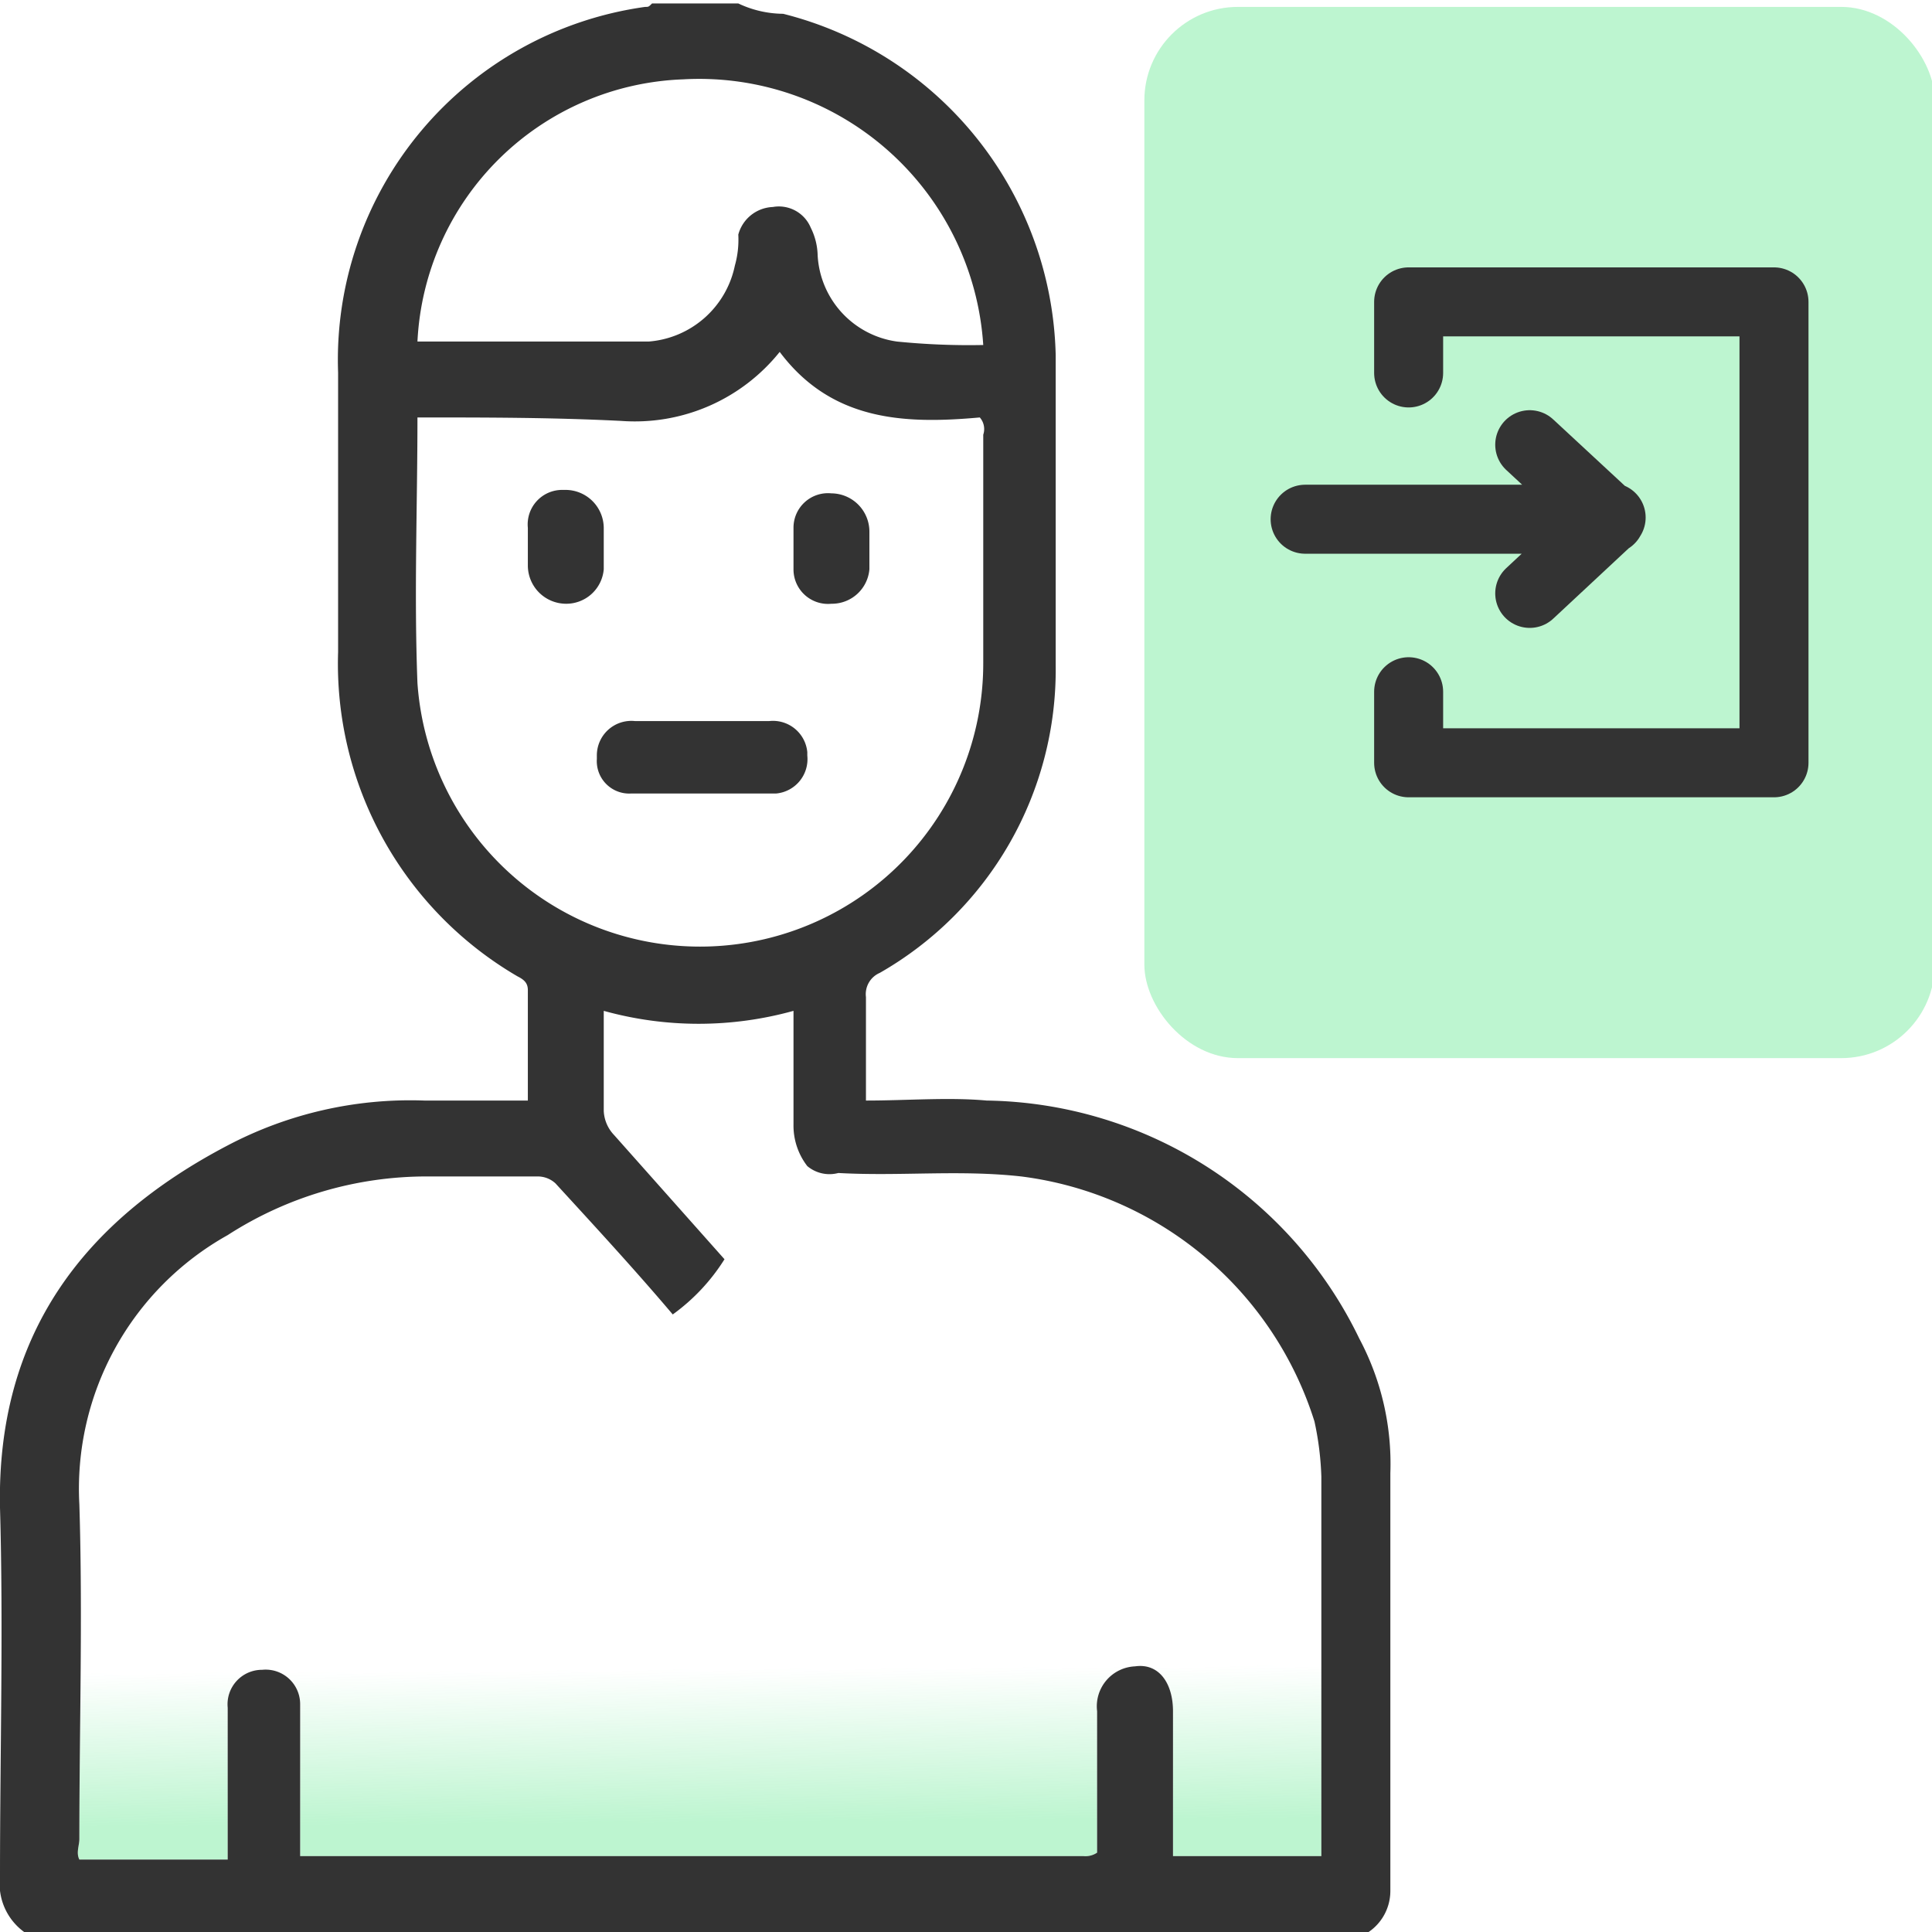 <svg id="design" xmlns="http://www.w3.org/2000/svg" xmlns:xlink="http://www.w3.org/1999/xlink" viewBox="0 0 56 56"><defs><style>.cls-1{fill:url(#linear-gradient);}.cls-2{fill:#333;}.cls-3{fill:#bdf5d0;}.cls-4{fill:none;stroke:#333;stroke-linecap:round;stroke-linejoin:round;stroke-width:2px;}</style><linearGradient id="linear-gradient" x1="20.31" y1="5.17" x2="20.26" y2="12.71" gradientTransform="matrix(1, 0, 0, -1, 0, 58)" gradientUnits="userSpaceOnUse"><stop offset="0" stop-color="#bdf5d0"/><stop offset="0.59" stop-color="#bdf5d0" stop-opacity="0"/></linearGradient></defs><path class="cls-1" d="M23.4,33.8a1.92,1.92,0,0,1-.4-1.2V29.3a10.27,10.27,0,0,1-5.5,0v2.9a1.08,1.08,0,0,0,.3.7L21,36.5a5.72,5.72,0,0,1-1.5,1.6c-1.1-1.3-2.3-2.6-3.4-3.8a.76.76,0,0,0-.5-.2H12.4a10.64,10.64,0,0,0-5.8,1.7,8.42,8.42,0,0,0-4.3,7.8c.1,3.2,0,6.5,0,9.7,0,.2-.1.4,0,.6H6.6V49.5a1,1,0,0,1,1-1.1h0a1,1,0,0,1,1.1,1h0v4.4H31.4a.6.6,0,0,0,.4-.1V49.6a1.16,1.16,0,0,1,1.1-1.3c.7-.1,1.1.5,1.1,1.3v4.2h4.3v-11a8.75,8.75,0,0,0-.2-1.6,10.26,10.26,0,0,0-8.5-7.1c-1.8-.2-3.5,0-5.3-.1A1,1,0,0,1,23.4,33.8Z"/><path class="cls-2" d="M.7,56A1.73,1.73,0,0,1,0,54.4c0-3.6.1-7.2,0-10.7-.1-5,2.4-8.3,6.6-10.5a11.37,11.37,0,0,1,5.7-1.3h3V28.7c0-.2-.1-.3-.3-.4a10.49,10.49,0,0,1-5.2-9.4V10.8A10.33,10.33,0,0,1,18.7.2c.1,0,.1,0,.2-.1h2.5a3.08,3.08,0,0,0,1.3.3,10.45,10.45,0,0,1,7.9,9.9v9a10.12,10.12,0,0,1-5.1,8.9.67.67,0,0,0-.4.7v3c1.2,0,2.4-.1,3.5,0a12.19,12.19,0,0,1,10.8,6.9,7.71,7.71,0,0,1,.9,3.9V54.8a1.44,1.44,0,0,1-.8,1.3H.7ZM23.4,33.8a1.92,1.92,0,0,1-.4-1.2V29.3a10.27,10.27,0,0,1-5.5,0v2.9a1.08,1.08,0,0,0,.3.7L21,36.5a5.72,5.72,0,0,1-1.5,1.6c-1.1-1.3-2.3-2.6-3.4-3.8a.76.76,0,0,0-.5-.2H12.4a10.64,10.64,0,0,0-5.8,1.7,8.42,8.42,0,0,0-4.3,7.8c.1,3.2,0,6.5,0,9.7,0,.2-.1.4,0,.6H6.6V49.5a1,1,0,0,1,1-1.1h0a1,1,0,0,1,1.1,1h0v4.4H31.4a.6.6,0,0,0,.4-.1V49.6a1.16,1.16,0,0,1,1.1-1.3c.7-.1,1.1.5,1.1,1.3v4.2h4.3v-11a8.75,8.75,0,0,0-.2-1.6,10.26,10.26,0,0,0-8.5-7.1c-1.8-.2-3.5,0-5.3-.1A1,1,0,0,1,23.4,33.8ZM12.1,12.1c0,2.6-.1,5.1,0,7.7a8.21,8.21,0,0,0,16.4-.6V12.6a.51.51,0,0,0-.1-.5c-2.2.2-4.3.1-5.8-1.9a5.38,5.38,0,0,1-4.6,2C16,12.1,14.1,12.1,12.1,12.1Zm0-2.2h6.7a2.77,2.77,0,0,0,2.5-2.2,2.77,2.77,0,0,0,.1-.9,1.08,1.08,0,0,1,1-.8,1,1,0,0,1,1.1.6,1.88,1.88,0,0,1,.2.8A2.67,2.67,0,0,0,26,9.9a20.9,20.9,0,0,0,2.5.1,8.25,8.25,0,0,0-8.7-7.7,8,8,0,0,0-7.7,7.6Z"/><path class="cls-2" d="M20.3,20.9h2a1,1,0,0,1,1.1.9v.1a1,1,0,0,1-.9,1.1H18.3a.94.94,0,0,1-1-1v-.1a1,1,0,0,1,1.1-1Z"/><path class="cls-2" d="M17.5,15.9v.6a1.09,1.09,0,0,1-1.1,1,1.11,1.11,0,0,1-1.1-1.1V15.3a1,1,0,0,1,1-1.1h.1a1.11,1.11,0,0,1,1.1,1.1h0v.6Z"/><path class="cls-2" d="M25.2,15.9v.6a1.09,1.09,0,0,1-1.1,1,1,1,0,0,1-1.1-1V15.3a1,1,0,0,1,1.1-1,1.11,1.11,0,0,1,1.1,1.1Z"/><rect class="cls-3" x="33.17" y="0.2" width="22.91" height="30.47" rx="2.71"/><path class="cls-4" d="M40.83,10.81V8.75H51.42V22.11H40.83V20.05m-3-5h8.84m0,0-2.33-2.16M46.7,15,44.34,17.2"/></svg>
